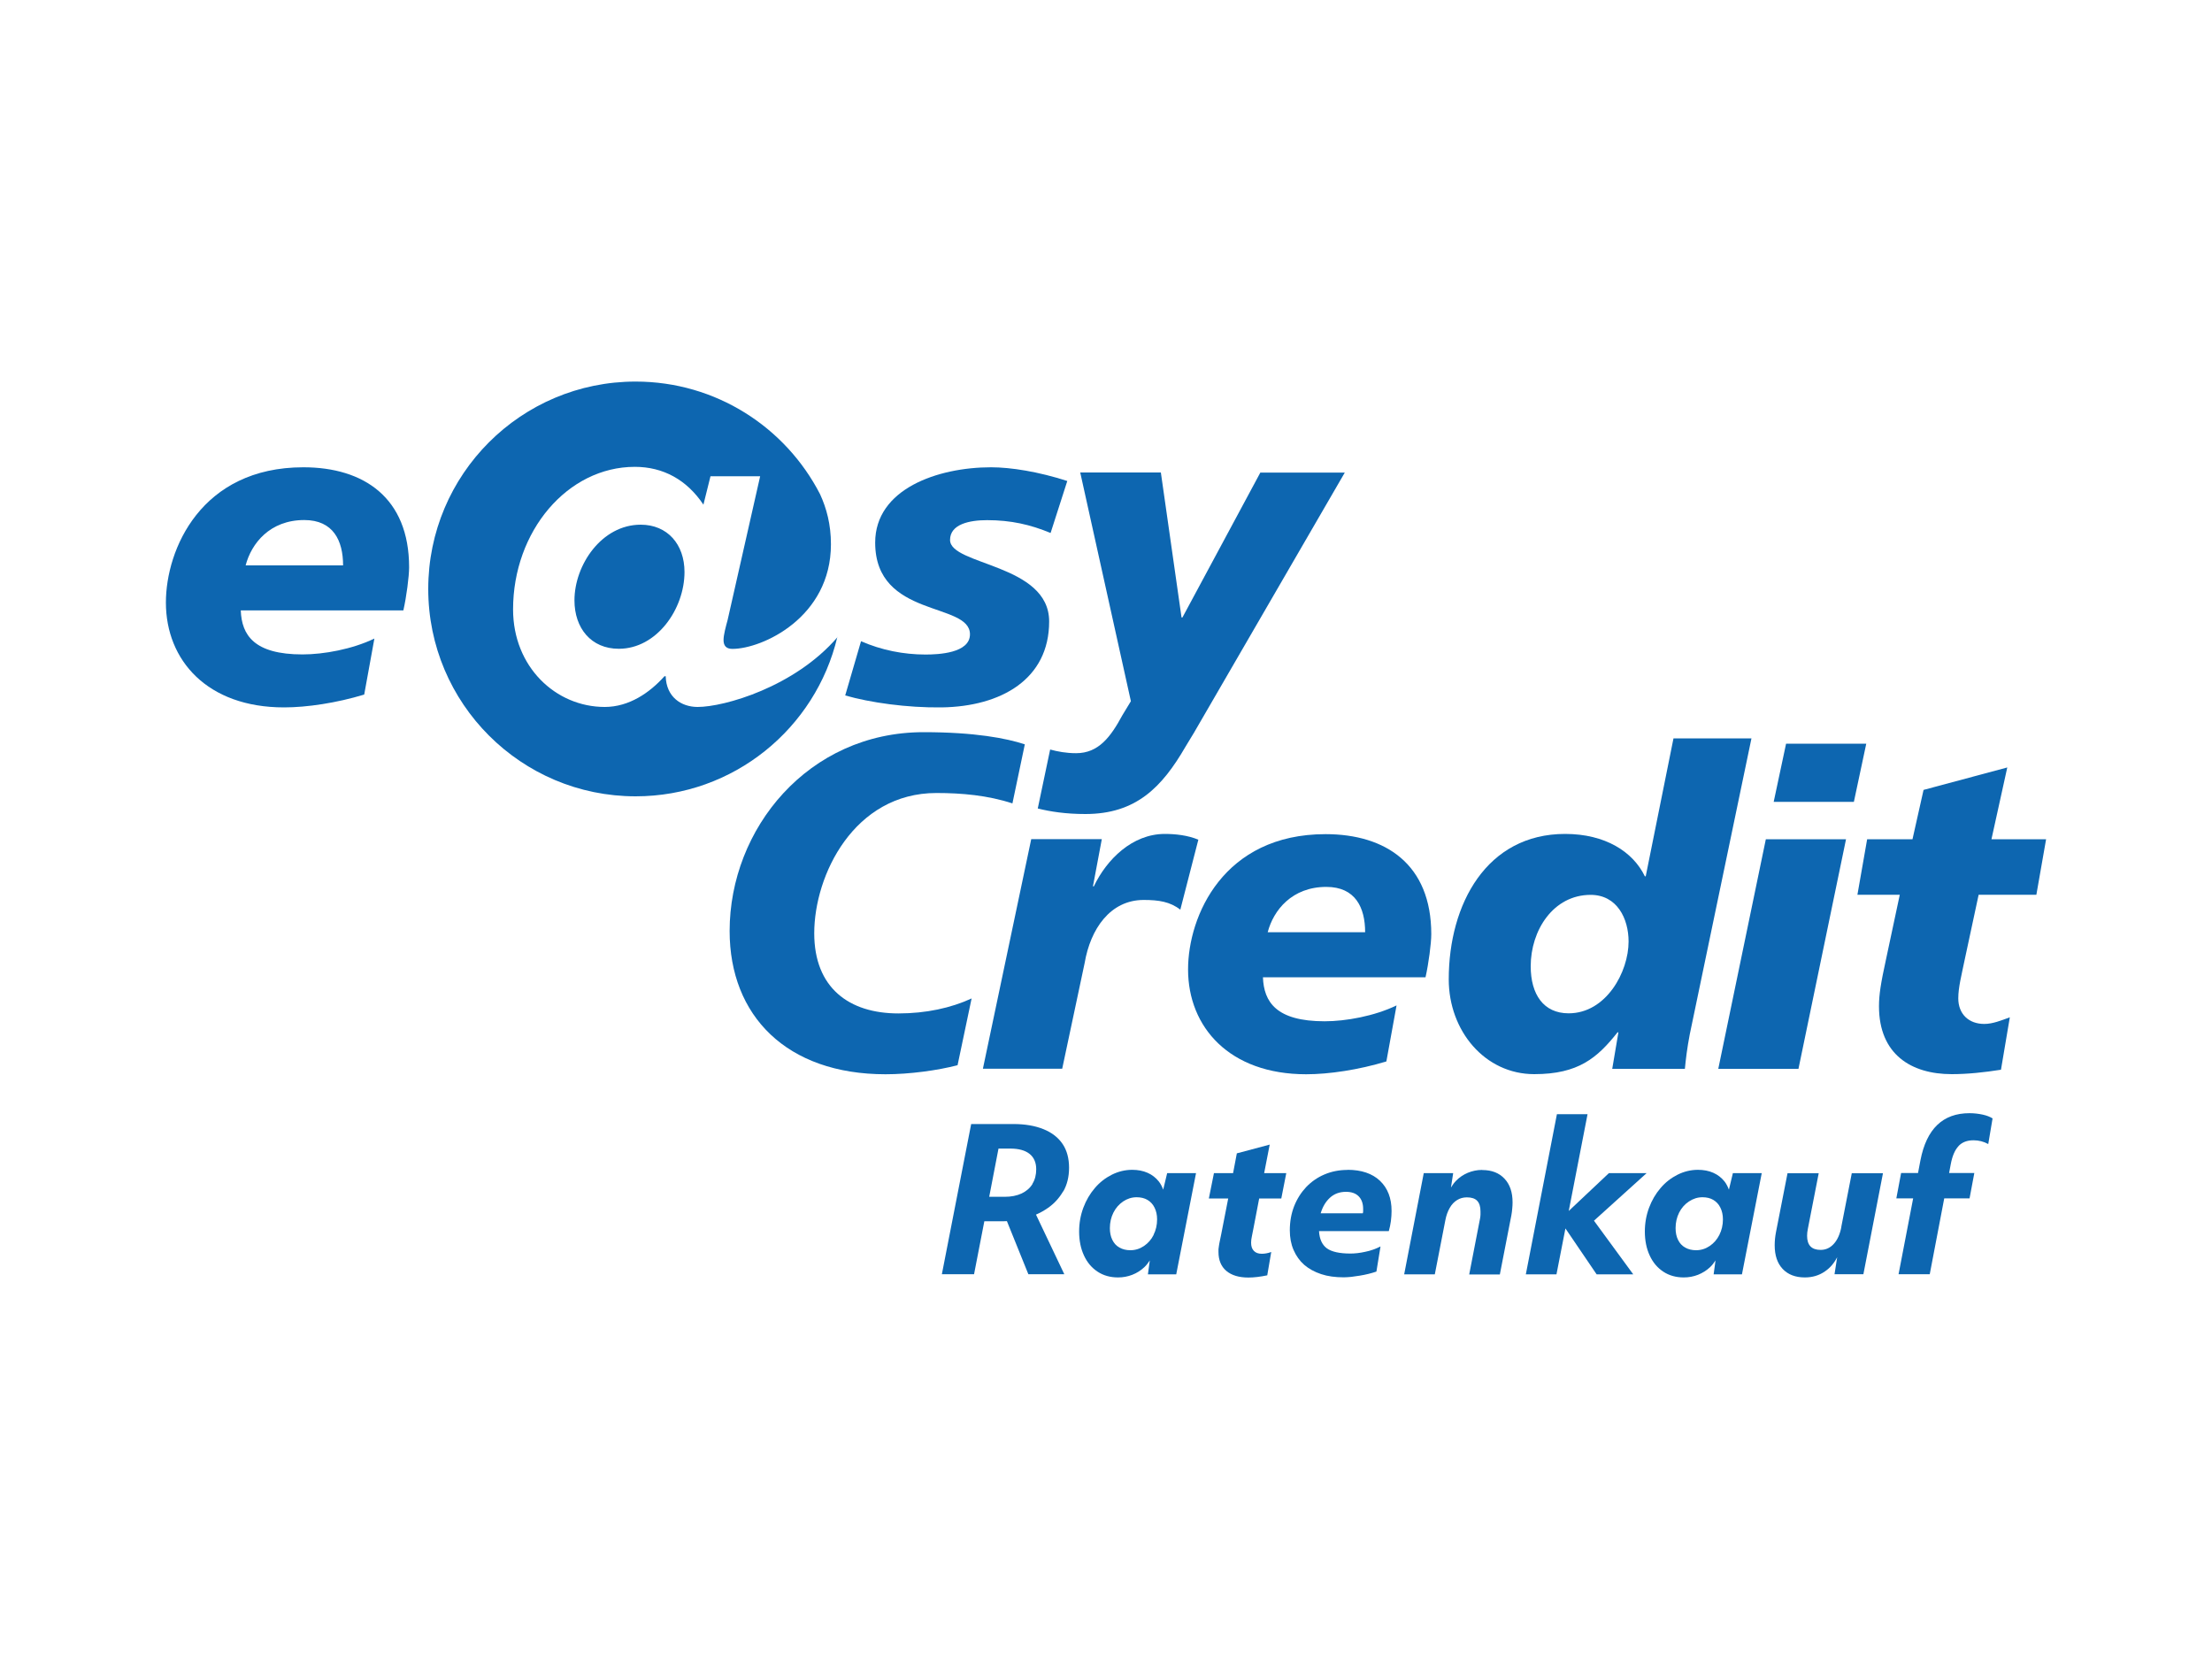 <?xml version="1.0" encoding="UTF-8"?>
<svg xmlns="http://www.w3.org/2000/svg" id="Ebene_1" data-name="Ebene 1" viewBox="0 0 200 150">
  <defs>
    <style>
      .cls-1 {
        fill: #0d66b0;
        stroke-width: 0px;
      }
    </style>
  </defs>
  <path class="cls-1" d="M33.84,57.74c-1.99.96-4.58,1.43-6.49,1.43-4.38,0-5.5-1.75-5.58-3.98h14.7c.28-1.23.52-3.07.52-3.9,0-6.29-4.1-9.04-9.56-9.04-9.24,0-12.43,7.41-12.43,12.23,0,5.22,3.74,9.48,10.68,9.48,2.07,0,4.74-.4,7.25-1.16l.92-5.06h0ZM22.21,51.12c.52-1.99,2.19-4.1,5.3-4.1,2.63,0,3.51,1.87,3.51,4.1h-8.8Z"></path>
  <path class="cls-1" d="M77.86,57.98c1.83.8,3.83,1.2,5.82,1.2,1.16,0,4.02-.12,4.02-1.83,0-2.95-8.57-1.43-8.57-8.29,0-4.86,5.66-6.81,10.48-6.81,1.79,0,4.3.4,6.89,1.24l-1.51,4.7c-1.83-.76-3.59-1.16-5.74-1.16-1.59,0-3.35.36-3.35,1.79,0,2.31,8.96,2.15,8.96,7.37s-4.34,7.69-9.72,7.77c-3.15.04-6.49-.44-8.72-1.08l1.43-4.9h0Z"></path>
  <path class="cls-1" d="M99.62,75.88l-.8,4.26h.08c1.16-2.43,3.47-4.74,6.42-4.74.96,0,2.07.12,3.03.52l-1.63,6.33c-.92-.72-1.95-.88-3.31-.88-3.03,0-4.82,2.63-5.34,5.7l-2.03,9.56h-7.17l4.37-20.76h6.39Z"></path>
  <path class="cls-1" d="M126.26,90.91c-1.99.96-4.58,1.43-6.49,1.43-4.38,0-5.5-1.75-5.58-3.98h14.7c.28-1.24.52-3.07.52-3.9,0-6.29-4.1-9.04-9.56-9.04-9.24,0-12.43,7.41-12.43,12.23,0,5.22,3.74,9.48,10.68,9.48,2.07,0,4.74-.4,7.25-1.16l.92-5.06h0ZM114.62,84.29c.52-1.99,2.19-4.1,5.3-4.1,2.63,0,3.51,1.87,3.51,4.1h-8.8Z"></path>
  <path class="cls-1" d="M145.77,96.64h6.57c.08-.84.2-1.87.44-3.11l5.58-26.77h-7.05l-2.51,12.47h-.08c-1.08-2.23-3.59-3.83-7.21-3.83-7.09,0-10.52,6.33-10.52,13.15,0,4.66,3.27,8.57,7.73,8.57,3.99,0,5.7-1.47,7.53-3.78h.08l-.56,3.31h0ZM141.83,91.62c-2.27,0-3.43-1.71-3.43-4.26,0-3.23,2.03-6.45,5.42-6.45,2.39,0,3.43,2.15,3.43,4.22,0,2.75-2.03,6.49-5.42,6.49h0Z"></path>
  <path class="cls-1" d="M161.49,67.24h7.25l-1.12,5.26h-7.25l1.12-5.26h0ZM159.66,75.88h7.25l-4.3,20.76h-7.25l4.3-20.76h0Z"></path>
  <path class="cls-1" d="M168.82,75.88h4.1l1-4.46,7.57-2.03-1.43,6.49h4.94l-.88,5.02h-5.22l-1.24,5.78c-.32,1.55-.6,2.59-.6,3.59,0,1.39.92,2.31,2.35,2.31.76,0,1.55-.32,2.31-.6l-.8,4.74c-1.51.24-3.03.4-4.46.4-3.66,0-6.57-1.79-6.57-6.14,0-1.04.16-2.07.64-4.26l1.24-5.82h-3.83l.88-5.02h0Z"></path>
  <path class="cls-1" d="M113.96,42.72l-7.05,13.11h-.08l-1.87-13.11h-7.29l4.58,20.68-.77,1.27c-1.06,1.96-2.15,3.43-4.18,3.43-.92,0-1.67-.15-2.35-.33l-1.12,5.33c1.13.28,2.51.5,4.31.5,4.58,0,6.93-2.43,9.05-6.09l.77-1.27,13.63-23.51h-7.61Z"></path>
  <path class="cls-1" d="M87.86,90.27c-1.88.87-4.15,1.36-6.63,1.36-4.46,0-7.61-2.31-7.61-7.25,0-5.26,3.6-12.68,11.05-12.68,2.29,0,4.64.21,6.87.94l1.12-5.34c-1.67-.55-4.52-1.1-9.15-1.1-10.44,0-17.54,8.73-17.54,17.98,0,7.65,5.14,12.95,14.1,12.95,2.13,0,4.69-.34,6.51-.82l1.27-6.04h0Z"></path>
  <path class="cls-1" d="M61.89,51.72c0-2.51-1.55-4.28-3.96-4.28-3.53,0-5.99,3.64-5.99,6.84,0,2.51,1.5,4.38,4.01,4.38,3.42,0,5.94-3.58,5.94-6.95h0Z"></path>
  <path class="cls-1" d="M75.71,57.59c-1.96,8.26-9.38,14.41-18.24,14.41-10.35,0-18.75-8.39-18.75-18.75s8.39-18.75,18.75-18.75c7.27,0,13.57,4.14,16.68,10.19.58,1.27.98,2.72.98,4.52,0,6.63-6.23,9.46-8.91,9.46-.59,0-.8-.32-.8-.8s.21-1.23.37-1.82l2.94-12.99h-4.49l-.64,2.57c-1.5-2.25-3.64-3.42-6.2-3.42-6.1,0-11.01,5.83-11.01,12.89,0,5.19,3.85,8.82,8.29,8.82,2.19,0,4.06-1.28,5.4-2.78h.11c.05,1.87,1.39,2.78,2.89,2.78,2.38,0,8.76-1.79,12.65-6.32h0Z"></path>
  <path class="cls-1" d="M93.36,107.04c-.23.38-.56.66-.99.87-.44.2-.94.3-1.53.3h-1.4l.84-4.36h1.07c.76,0,1.34.16,1.74.48.4.32.6.79.6,1.39,0,.5-.11.94-.34,1.31h0ZM96.14,107.72c.34-.6.52-1.31.52-2.14s-.19-1.56-.58-2.14c-.39-.58-.96-1.03-1.72-1.34-.76-.31-1.67-.47-2.74-.47h-3.81l-2.65,13.58h2.91l.93-4.79h1.75c.1,0,.19,0,.29-.01l1.94,4.8h3.25l-2.56-5.39c.39-.17.75-.37,1.09-.61.57-.4,1.02-.9,1.37-1.5h0Z"></path>
  <path class="cls-1" d="M104.31,111.65c-.21.42-.51.76-.88,1.01-.37.25-.78.38-1.23.38-.37,0-.7-.08-.98-.24-.29-.16-.5-.39-.65-.7-.15-.3-.22-.66-.22-1.06,0-.51.11-.98.32-1.4.21-.42.51-.76.88-1.01.37-.25.78-.38,1.22-.38.38,0,.71.08.98.24.27.16.49.39.64.7.15.3.23.66.23,1.06,0,.51-.11.98-.32,1.4h0ZM105.17,107.56c-.1-.27-.22-.51-.39-.73-.27-.34-.61-.61-1.02-.79-.41-.18-.87-.27-1.39-.27-.64,0-1.26.15-1.84.44-.58.29-1.1.69-1.54,1.21-.44.51-.79,1.11-1.04,1.78-.25.67-.38,1.39-.38,2.15,0,.82.15,1.55.44,2.17.29.63.7,1.11,1.23,1.46.53.35,1.15.52,1.85.52.45,0,.88-.08,1.29-.24s.77-.39,1.09-.69c.19-.18.35-.39.49-.61l-.17,1.26h2.56l1.79-9.15h-2.61l-.36,1.5h0Z"></path>
  <path class="cls-1" d="M114.8,103.49l-2.97.79-.34,1.79h-1.73l-.46,2.29h1.75l-.63,3.22c-.05.25-.09.46-.13.63-.04.17-.06.32-.08.44-.02.12-.03.22-.04.3,0,.08,0,.17,0,.25,0,.74.24,1.31.71,1.71.48.4,1.14.6,2,.6.5,0,1.07-.07,1.7-.2l.36-2.11c-.3.11-.58.16-.86.16-.31,0-.55-.09-.71-.26-.17-.17-.25-.42-.25-.74,0-.17.02-.36.07-.58.05-.22.1-.49.16-.81l.5-2.61h2l.45-2.29h-2l.5-2.57h0Z"></path>
  <path class="cls-1" d="M123.25,109.5c0,.07-.01.14-.03.2h-3.81c.17-.57.44-1.04.83-1.4.39-.36.87-.54,1.46-.54.49,0,.87.13,1.14.4.27.27.41.65.41,1.15,0,.06,0,.13,0,.2h0ZM121.83,105.78c-.75,0-1.45.14-2.08.41-.64.27-1.19.66-1.65,1.14-.46.49-.83,1.07-1.09,1.73-.26.67-.39,1.39-.39,2.18,0,.66.11,1.25.34,1.78.23.53.55.98.96,1.34.42.36.93.64,1.53.84.6.2,1.28.29,2.05.29.2,0,.43-.02.67-.04.24-.03.5-.07.77-.11.27-.04.53-.1.79-.16.26-.07.5-.13.72-.21l.37-2.27c-.42.21-.87.38-1.37.48-.49.11-.94.16-1.35.16-.99,0-1.7-.16-2.13-.47-.43-.32-.67-.84-.71-1.56h6.31c.08-.29.15-.59.19-.91.04-.32.06-.63.06-.91,0-1.16-.35-2.06-1.05-2.73-.7-.66-1.68-.99-2.93-.99h0Z"></path>
  <path class="cls-1" d="M134,105.78c-.45,0-.88.09-1.29.26-.4.17-.76.41-1.05.71-.18.18-.33.39-.47.62l.2-1.3h-2.66l-1.77,9.15h2.77l.95-4.88c.08-.44.22-.82.4-1.13.18-.32.41-.55.67-.71.26-.16.55-.24.88-.24.42,0,.73.1.93.31.2.21.3.53.3.96,0,.1,0,.19,0,.29,0,.1-.02.22-.04.35l-.98,5.06h2.77l1.04-5.34c.04-.2.06-.4.08-.61.02-.2.03-.39.03-.57,0-.91-.24-1.62-.73-2.14-.49-.52-1.15-.78-2-.78h0Z"></path>
  <polygon class="cls-1" points="148.88 106.07 145.47 106.07 141.84 109.49 143.54 100.74 140.77 100.74 137.96 115.22 140.73 115.22 141.54 111.07 144.36 115.22 147.67 115.22 144.12 110.37 148.88 106.07 148.88 106.07"></polygon>
  <path class="cls-1" d="M155.46,111.65c-.21.42-.51.76-.88,1.01-.37.25-.78.38-1.23.38-.37,0-.7-.08-.98-.24-.29-.16-.5-.39-.65-.7-.15-.3-.22-.66-.22-1.06,0-.51.11-.98.32-1.4.21-.42.51-.76.89-1.01.38-.25.78-.38,1.22-.38.38,0,.71.08.98.24.27.16.49.39.64.7.15.3.23.66.23,1.06,0,.51-.11.98-.32,1.4h0ZM156.32,107.56c-.1-.26-.22-.51-.39-.73-.27-.34-.61-.61-1.02-.79-.4-.18-.87-.27-1.39-.27-.64,0-1.26.15-1.84.44-.58.29-1.1.69-1.54,1.21-.44.51-.79,1.11-1.04,1.78-.25.67-.38,1.39-.38,2.15,0,.82.15,1.55.44,2.17.29.63.7,1.11,1.23,1.46.53.35,1.15.52,1.85.52.45,0,.88-.08,1.29-.24.4-.16.77-.39,1.09-.69.19-.18.35-.39.49-.61l-.17,1.26h2.56l1.79-9.15h-2.61l-.36,1.5h0Z"></path>
  <path class="cls-1" d="M166.49,110.93c-.13.67-.36,1.18-.69,1.54-.33.36-.72.54-1.19.54-.81,0-1.22-.42-1.22-1.27,0-.19.02-.41.07-.64l.98-5.02h-2.82l-1.04,5.31c-.08.41-.12.8-.12,1.2,0,.92.24,1.63.72,2.14.48.51,1.15.77,2.01.77.68,0,1.29-.18,1.82-.55.47-.32.83-.75,1.1-1.28l-.24,1.54h2.61l1.77-9.13h-2.82l-.95,4.86h0Z"></path>
  <path class="cls-1" d="M177.08,103.62c.33-.35.78-.52,1.35-.52.48,0,.92.11,1.34.34l.39-2.32c-.23-.14-.52-.26-.89-.34-.37-.08-.77-.13-1.2-.13-2.41,0-3.88,1.42-4.43,4.25l-.22,1.16h-1.53l-.43,2.29h1.52l-1.32,6.86h2.82l1.31-6.86h2.29l.43-2.29h-2.28l.15-.8c.14-.75.38-1.3.71-1.64h0Z"></path>
</svg>
